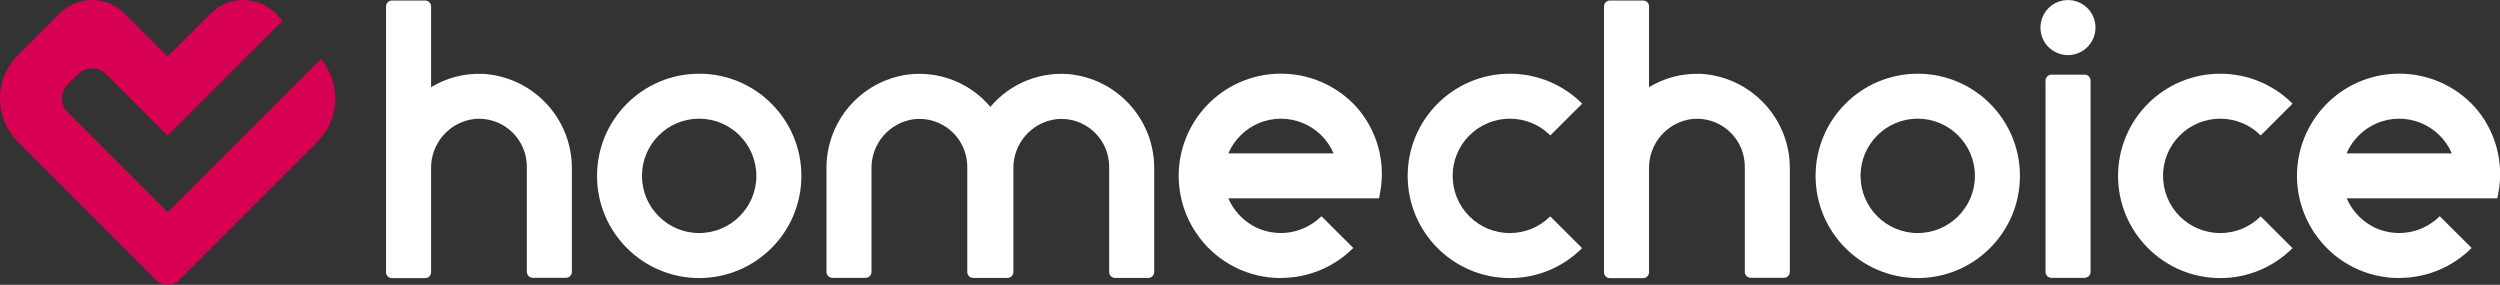 <?xml version="1.0" encoding="UTF-8"?>
<svg id="Layer_1" data-name="Layer 1" xmlns="http://www.w3.org/2000/svg" viewBox="0 0 339.85 38.72">
  <rect x="0" y="0" width="339.85" height="38.72" fill="#333333" stroke="none"/>
  <g id="Group_411" data-name="Group 411">
    <path id="Path_171" data-name="Path 171" d="M22.79,28.85l-13.6-13.6c-1.03-1.03-1.03-2.71,0-3.74l1.45-1.45c1.03-1.03,2.71-1.03,3.74,0l8.4,8.4,15.66-15.66-.96-.96c-2.45-2.45-6.42-2.45-8.86,0l-5.84,5.84-5.84-5.84c-2.45-2.45-6.42-2.45-8.86,0L2.44,7.47c-3.26,3.26-3.26,8.55,0,11.82h0s18.82,18.82,18.82,18.82c.86.81,2.2.81,3.06,0l18.81-18.81c3.06-3.06,3.27-7.96.49-11.28l-20.83,20.84Z" style="fill: #d70052;"/>
    <path id="Path_172" data-name="Path 172" d="M319,20.85h14.3c-1.7-3.95-6.28-5.78-10.23-4.08-1.83.79-3.29,2.25-4.08,4.08M326.15,37.8c-4.34,0-8.43-2.01-11.05-5.47-1.51-1.97-2.46-4.31-2.75-6.77-.91-7.62,4.53-14.54,12.15-15.45,3.95-.47,7.92.77,10.89,3.42.33.3.65.61.95.93,2.88,3.2,4.1,7.57,3.28,11.79l-.13.71h-20.48c.66,1.53,1.79,2.81,3.22,3.66.61.37,1.27.64,1.97.81,2.67.69,5.51-.09,7.46-2.04l4.33,4.32c-2.6,2.61-6.14,4.08-9.82,4.07" style="fill: #fff;"/>
    <path id="Path_173" data-name="Path 173" d="M65.56,10.04c-2.45-.09-4.86.54-6.96,1.81V.87c0-.44-.36-.8-.8-.8h-4.52c-.44,0-.8.36-.8.8v36.14c0,.44.36.8.8.8h4.52c.44,0,.8-.36.8-.8v-14.13c-.04-3.42,2.51-6.32,5.91-6.71,3.59-.33,6.76,2.31,7.08,5.9.02.2.03.39.03.59v14.3c0,.44.36.8.8.8h4.52c.44,0,.8-.36.8-.8v-13.97c.07-6.89-5.31-12.6-12.19-12.96" style="fill: #fff;"/>
    <path id="Path_174" data-name="Path 174" d="M231.13,10.04c-2.45-.09-4.86.54-6.96,1.81V.87c0-.44-.36-.8-.8-.8h-4.52c-.44,0-.8.36-.8.8v36.14c0,.44.36.8.8.8h4.52c.44,0,.8-.36.8-.8v-14.13c-.04-3.42,2.51-6.32,5.91-6.71,3.59-.33,6.76,2.31,7.08,5.9.02.2.03.39.03.59v14.3c0,.44.36.8.8.8h4.52c.44,0,.8-.36.8-.8v-13.97c.07-6.89-5.31-12.6-12.19-12.96" style="fill: #fff;"/>
    <path id="Path_175" data-name="Path 175" d="M145.9,10.14c-4.26-.55-8.51,1.1-11.27,4.39-2.76-3.29-7.01-4.94-11.27-4.39-6.36.9-11.07,6.38-11.01,12.8v14.03c0,.44.36.8.8.8h4.52c.44,0,.8-.36.8-.8v-14.08c-.04-3.42,2.51-6.32,5.91-6.7,3.59-.33,6.76,2.31,7.08,5.9.02.2.03.39.03.59v14.3c0,.44.36.8.8.8h4.67c.44,0,.8-.36.8-.8v-14.09c-.04-3.42,2.52-6.32,5.91-6.7,3.59-.33,6.76,2.31,7.08,5.9.02.2.03.39.03.59v14.3c0,.44.36.8.8.8h4.52c.44,0,.8-.36.8-.8v-14.03c.06-6.42-4.65-11.9-11.01-12.8" style="fill: #fff;"/>
    <path id="Path_176" data-name="Path 176" d="M260.7,16.13c-4.29,0-7.78,3.48-7.78,7.77s3.48,7.78,7.77,7.78,7.78-3.48,7.78-7.77h0c0-4.29-3.48-7.77-7.77-7.78M260.7,37.8c-7.67,0-13.89-6.22-13.89-13.89s6.22-13.89,13.89-13.89,13.89,6.22,13.89,13.89h0c0,7.67-6.22,13.88-13.89,13.89" style="fill: #fff;"/>
    <path id="Path_177" data-name="Path 177" d="M95.05,16.13c-4.29,0-7.78,3.48-7.78,7.77s3.48,7.78,7.77,7.78,7.78-3.48,7.78-7.77h0c0-4.29-3.48-7.77-7.77-7.78M95.05,37.8c-7.67,0-13.89-6.22-13.89-13.89s6.22-13.89,13.89-13.89,13.89,6.22,13.89,13.89h0c0,7.67-6.22,13.88-13.89,13.89" style="fill: #fff;"/>
    <path id="Path_178" data-name="Path 178" d="M205.25,37.8c-7.67,0-13.89-6.22-13.89-13.89,0-7.67,6.22-13.89,13.89-13.89,3.69,0,7.22,1.46,9.83,4.07l-4.33,4.32c-3.04-3.04-7.96-3.03-11,0-3.04,3.04-3.03,7.96,0,11,3.04,3.03,7.96,3.03,10.99,0l4.33,4.32c-2.6,2.61-6.14,4.08-9.82,4.07" style="fill: #fff;"/>
    <path id="Path_179" data-name="Path 179" d="M301.82,37.8c-7.67,0-13.89-6.22-13.89-13.89,0-7.67,6.22-13.89,13.89-13.89,3.69,0,7.22,1.46,9.83,4.07l-4.33,4.32c-3.04-3.04-7.96-3.03-11,0-3.04,3.04-3.03,7.96,0,11,3.04,3.03,7.96,3.03,10.99,0l4.33,4.32c-2.6,2.61-6.14,4.08-9.82,4.07" style="fill: #fff;"/>
    <path id="Path_180" data-name="Path 180" d="M166.98,20.85h14.31c-1.7-3.95-6.28-5.78-10.23-4.08-1.83.79-3.29,2.25-4.08,4.08M174.13,37.8c-4.34,0-8.43-2.01-11.05-5.47-1.51-1.97-2.46-4.31-2.75-6.77-.91-7.62,4.53-14.54,12.15-15.45,3.95-.47,7.92.77,10.89,3.42.33.3.65.61.95.93,2.89,3.2,4.1,7.57,3.28,11.79l-.13.71h-20.49c.66,1.53,1.79,2.81,3.22,3.66.61.37,1.27.64,1.97.81,2.67.69,5.51-.09,7.46-2.04l4.33,4.32c-2.6,2.61-6.14,4.08-9.82,4.07" style="fill: #fff;"/>
    <path id="Path_181" data-name="Path 181" d="M283.39,37.77h-4.52c-.44,0-.8-.36-.8-.8V10.95c0-.44.36-.8.8-.8h4.52c.44,0,.8.36.8.8v26.01c0,.44-.36.8-.8.8" style="fill: #fff;"/>
    <path id="Path_182" data-name="Path 182" d="M284.86,3.75c0,2.06-1.67,3.74-3.74,3.74s-3.74-1.67-3.74-3.74,1.67-3.74,3.74-3.74h0c2.06,0,3.74,1.67,3.74,3.73h0" style="fill: #fff;"/>
  </g>
</svg>